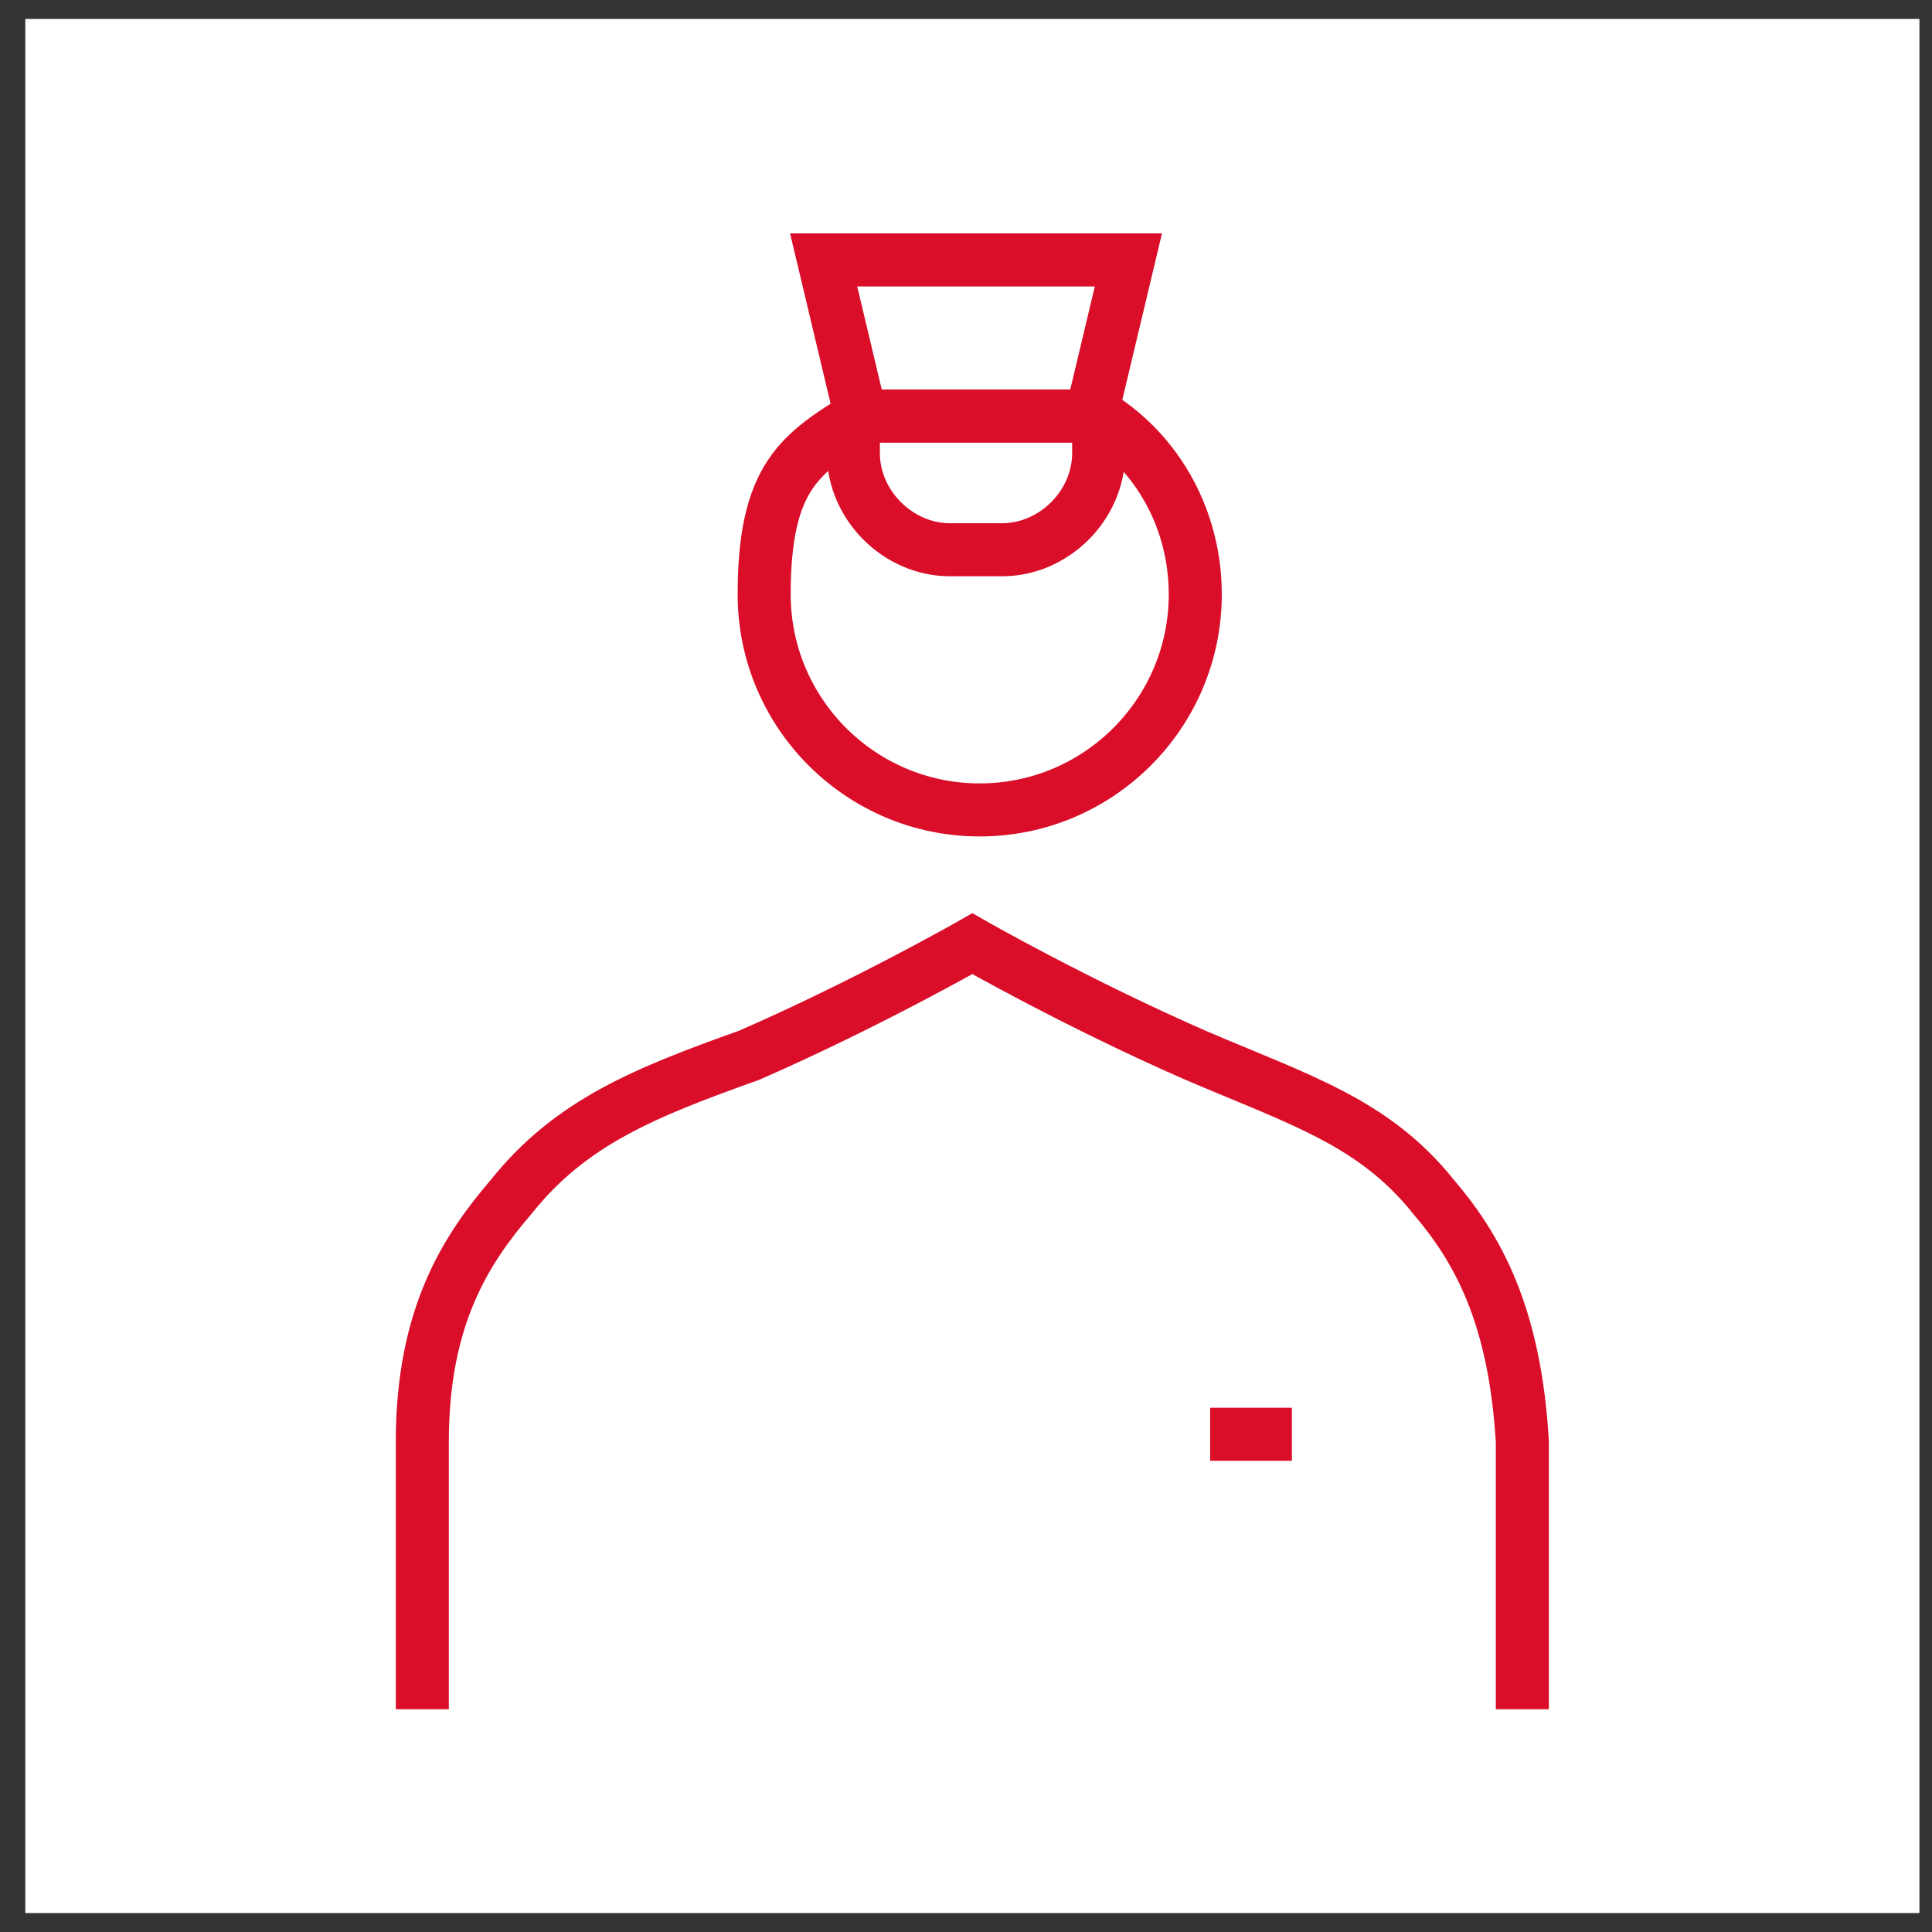 <svg width="51" height="51" viewBox="0 0 51 51" fill="none" xmlns="http://www.w3.org/2000/svg">
<rect x="0" y="0" width="51" height="51" fill="#333333" stroke="none"/>
<rect width="50" height="50" transform="translate(0.668 0.5)" fill="white"/>
<g clip-path="url(#clip0_3143_27756)">
<path d="M11.148 45.12V38.057C11.148 34.721 12.326 32.955 13.503 31.582C15.072 29.62 17.035 28.835 19.781 27.854C22.921 26.481 25.667 24.911 25.667 24.911C25.667 24.911 28.414 26.481 31.553 27.854C34.3 29.031 36.262 29.62 37.832 31.582C39.009 32.955 39.99 34.721 40.186 38.057V45.12" stroke="#DA0E29" stroke-width="1.4" stroke-miterlimit="10"/>
<path d="M22.527 11.373V11.962C22.527 13.335 23.705 14.512 25.078 14.512H26.451C27.825 14.512 29.002 13.335 29.002 11.962V11.373" stroke="#DA0E29" stroke-width="1.4" stroke-miterlimit="10"/>
<path d="M29.001 10.981C30.571 11.962 31.552 13.728 31.552 15.69C31.552 18.829 29.001 21.38 25.862 21.38C22.723 21.38 20.172 18.829 20.172 15.69C20.172 12.551 21.153 11.962 22.723 10.981H29.197H29.001Z" stroke="#DA0E29" stroke-width="1.4" stroke-miterlimit="10"/>
<path d="M28.805 10.981H22.723L21.742 6.861H29.787L28.805 10.981Z" stroke="#DA0E29" stroke-width="1.4" stroke-miterlimit="10"/>
<path d="M31.945 37.861H34.103" stroke="#DA0E29" stroke-width="1.4" stroke-miterlimit="10"/>
</g>
<defs>
<clipPath id="clip0_3143_27756">
<rect width="31" height="39.24" fill="white" transform="translate(10.168 5.88)"/>
</clipPath>
</defs>
</svg>
